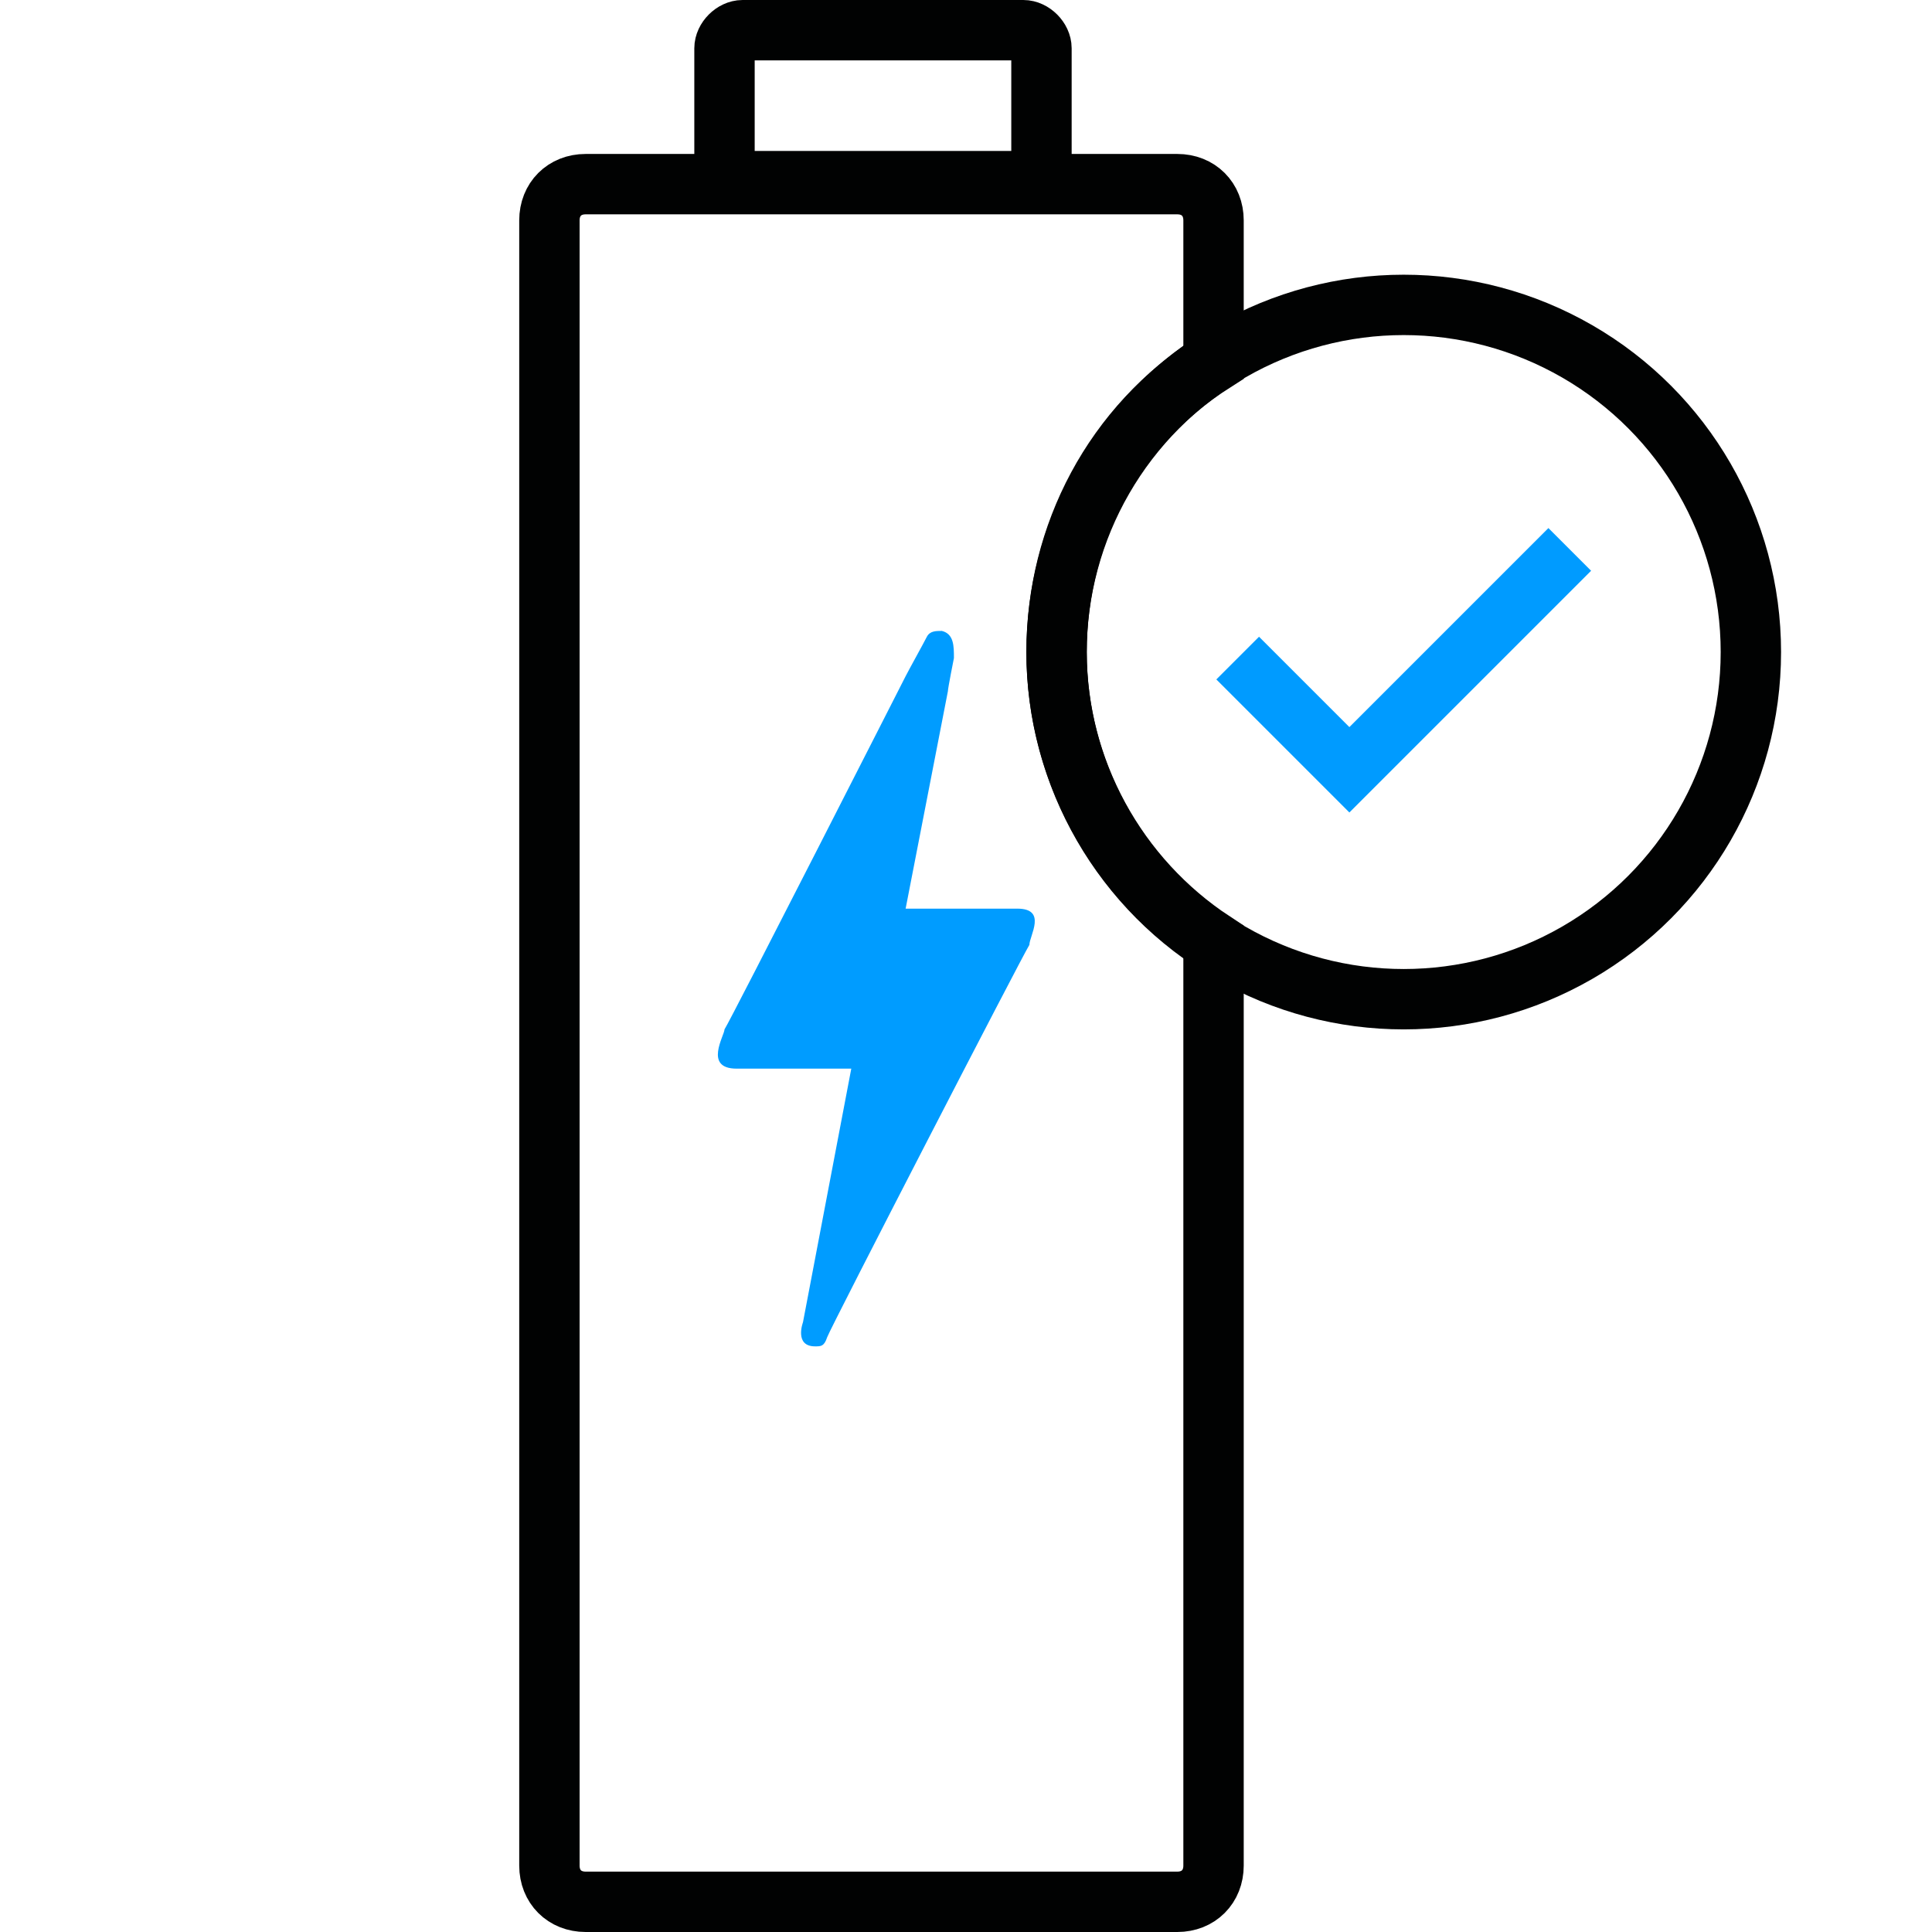 <?xml version="1.0" encoding="UTF-8"?>
<svg id="Group_5847" xmlns="http://www.w3.org/2000/svg" xmlns:xlink="http://www.w3.org/1999/xlink" version="1.1" viewBox="0 0 64 64">
  <!-- Generator: Adobe Illustrator 29.2.1, SVG Export Plug-In . SVG Version: 2.1.0 Build 116)  -->
  <defs>
    <style>
      .st0 {
        fill: #009cff;
      }

      .st1 {
        stroke: #009bff;
      }

      .st1, .st2 {
        fill: none;
        stroke-miterlimit: 10;
        stroke-width: 2px;
      }

      .st2 {
        stroke: #010202;
        stroke-linecap: round;
      }
    </style>
  </defs>
  <g id="Mask_Group_5846">
    <circle id="Ellipse_158" class="st2" cx="46.5" cy="21.6" r="11.5"/>
    <path id="Path_7879" class="st1" d="M41,21.8l3.7,3.7,7.3-7.3"/>
    <path id="Path_7881" class="st2" d="M33.8,1h-9.2c-.3,0-.6.3-.6.6v4.4h10.5V1.6c0-.3-.3-.6-.6-.6h-.1Z"/>
    <path id="Path_7882" class="st2" d="M35,21.6c0-3.9,1.9-7.5,5.2-9.6v-4.7c0-.7-.5-1.2-1.2-1.2h-19.6c-.7,0-1.2.5-1.2,1.2v54.5c0,.7.5,1.2,1.2,1.2h19.6c.7,0,1.2-.5,1.2-1.2h0v-30.6c-3.2-2.1-5.2-5.7-5.2-9.6Z"/>
    <path class="st0" d="M28.2,35.4l-1.6,8.4h0c0,0-.3.8.4.8h0c.2,0,.3,0,.4-.3s6.5-12.7,6.7-13h0c0-.3.6-1.2-.4-1.2h-3.7l1.4-7.2c0-.1.2-1.1.2-1.1h0c0-.4,0-.8-.4-.9-.2,0-.4,0-.5.2s-.6,1.1-.7,1.3c0,0-5.8,11.4-6,11.7h0c0,.2-.7,1.3.4,1.3h3.8Z"/>
  </g>
</svg>